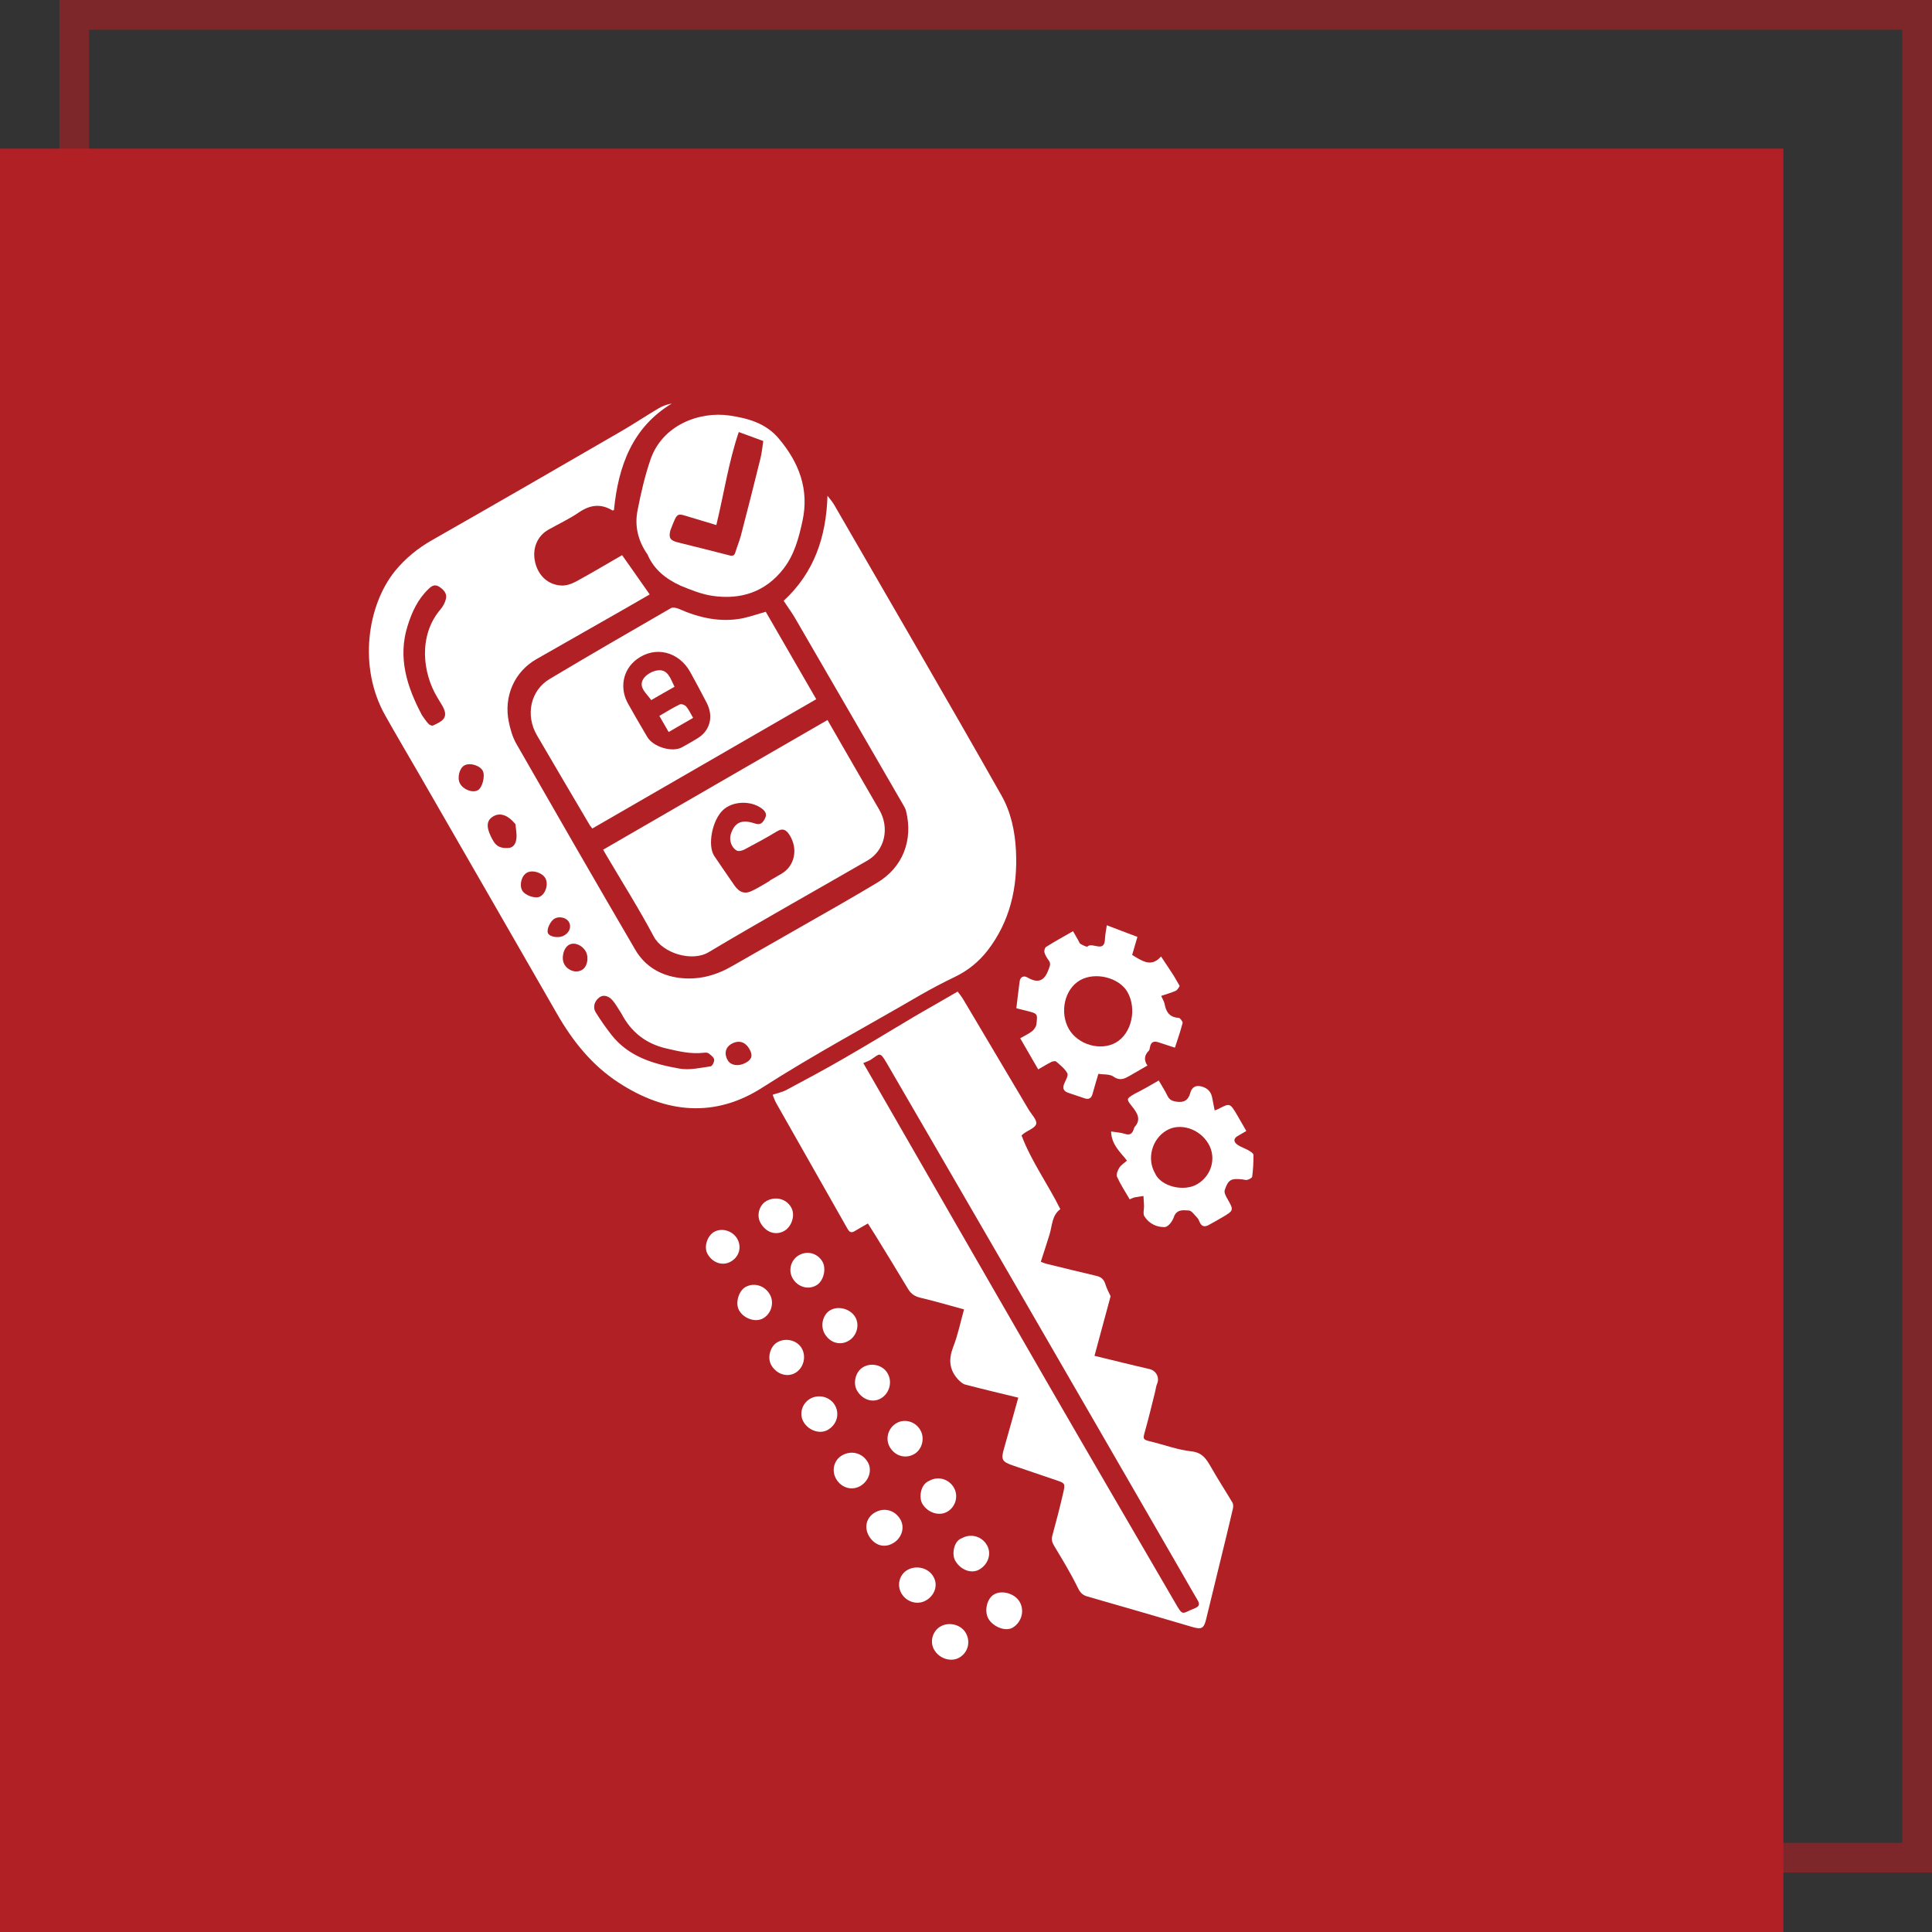 <svg xmlns="http://www.w3.org/2000/svg" width="65" height="65" viewBox="0 0 65 65" fill="none"><rect x="0" y="0" width="65" height="65" fill="#333333" stroke="none"/><rect x="2.5" y="0.5" width="62" height="62" stroke="#B02025" stroke-opacity="0.6"></rect><rect y="5" width="60" height="60" fill="#B02025"></rect><g clip-path="url(#clip0_1670_4057)"><path d="M26.365 20.213C27.387 19.272 27.797 18.072 27.84 16.679C27.917 16.785 27.999 16.871 28.057 16.971C29.941 20.235 31.839 23.485 33.695 26.765C34.011 27.322 34.15 27.977 34.181 28.621C34.243 29.864 33.977 31.009 33.221 31.985C32.926 32.361 32.567 32.652 32.139 32.86C31.738 33.053 31.341 33.26 30.954 33.483C29.181 34.518 27.374 35.483 25.644 36.593C24.062 37.607 22.414 37.474 20.802 36.417C19.912 35.835 19.263 35.024 18.735 34.1C17.189 31.403 15.634 28.712 14.084 26.017C13.711 25.37 13.329 24.728 12.964 24.077C12.046 22.459 12.351 20.368 13.294 19.206C13.641 18.783 14.061 18.441 14.543 18.168C16.659 16.963 18.768 15.745 20.879 14.521C21.311 14.272 21.725 13.994 22.158 13.738C22.284 13.66 22.43 13.609 22.603 13.576C21.275 14.376 20.802 15.679 20.656 17.16C20.633 17.167 20.613 17.179 20.605 17.173C20.204 16.931 19.843 16.989 19.477 17.239C19.156 17.458 18.795 17.627 18.453 17.819C18.071 18.034 17.894 18.465 18.007 18.928C18.114 19.372 18.447 19.681 18.889 19.699C19.058 19.707 19.239 19.641 19.389 19.56C19.92 19.271 20.442 18.958 20.93 18.677C21.235 19.113 21.541 19.542 21.858 19.999C21.619 20.137 21.339 20.299 21.063 20.458C20.054 21.035 19.047 21.605 18.038 22.182C17.307 22.604 16.941 23.428 17.118 24.288C17.168 24.532 17.24 24.785 17.361 25.005C18.69 27.326 20.024 29.644 21.373 31.953C21.702 32.514 22.224 32.819 22.857 32.9C23.499 32.979 24.084 32.82 24.631 32.504C25.84 31.812 27.047 31.126 28.256 30.434C28.675 30.192 29.094 29.949 29.509 29.699C30.365 29.188 30.73 28.281 30.482 27.279C30.464 27.211 30.425 27.144 30.392 27.086C29.175 24.978 27.954 22.873 26.733 20.768C26.614 20.57 26.474 20.383 26.365 20.213ZM14.201 24.069C14.273 24.167 14.337 24.269 14.419 24.355C14.451 24.392 14.535 24.427 14.571 24.407C14.914 24.253 15.119 24.129 14.857 23.702C14.804 23.621 14.76 23.535 14.708 23.454C14.222 22.649 14.064 21.388 14.82 20.501C14.902 20.404 14.97 20.281 15 20.158C15.052 19.972 14.929 19.843 14.782 19.744C14.634 19.646 14.531 19.706 14.418 19.815C14.06 20.155 13.858 20.589 13.713 21.057C13.378 22.118 13.686 23.104 14.201 24.069ZM20.904 34.094C20.801 33.942 20.715 33.775 20.596 33.643C20.475 33.507 20.293 33.45 20.156 33.563C20.006 33.683 19.928 33.878 20.049 34.07C20.209 34.328 20.382 34.573 20.567 34.811C21.158 35.566 22.006 35.8 22.861 35.952C23.2 36.012 23.564 35.924 23.909 35.876C23.963 35.867 24.041 35.716 24.027 35.646C24.015 35.57 23.913 35.495 23.838 35.438C23.8 35.41 23.731 35.411 23.678 35.419C23.243 35.47 22.829 35.37 22.41 35.272C21.726 35.111 21.23 34.723 20.904 34.094ZM17.343 27.731C17.111 27.441 16.853 27.335 16.626 27.449C16.379 27.575 16.343 27.79 16.515 28.142C16.542 28.199 16.576 28.257 16.607 28.311C16.722 28.501 16.894 28.541 17.096 28.53C17.287 28.52 17.35 28.372 17.371 28.232C17.396 28.073 17.356 27.901 17.343 27.731ZM15.629 25.749C15.46 25.835 15.373 26.164 15.473 26.356C15.583 26.565 15.897 26.685 16.075 26.587C16.225 26.506 16.327 26.119 16.247 25.943C16.161 25.759 15.821 25.649 15.629 25.749ZM19.706 32.009C19.589 31.798 19.331 31.691 19.154 31.782C18.959 31.878 18.87 32.241 18.988 32.445C19.111 32.658 19.375 32.745 19.573 32.636C19.759 32.535 19.822 32.22 19.706 32.009ZM17.73 29.36C17.547 29.46 17.465 29.769 17.569 29.959C17.659 30.124 18.013 30.248 18.171 30.163C18.366 30.056 18.456 29.742 18.347 29.544C18.238 29.356 17.916 29.259 17.73 29.36ZM25.091 35.755C25.301 35.639 25.334 35.503 25.212 35.291C25.072 35.048 24.854 34.985 24.612 35.119C24.406 35.233 24.354 35.457 24.486 35.676C24.594 35.853 24.857 35.885 25.091 35.755ZM19.141 31.022C19.061 30.873 18.821 30.817 18.663 30.903C18.512 30.984 18.377 31.285 18.438 31.4C18.506 31.527 18.804 31.572 18.972 31.476C19.157 31.38 19.233 31.18 19.141 31.022Z" fill="white"></path><path d="M37.365 43.61C37.175 44.315 37.003 44.949 36.823 45.615C37.442 45.764 38.053 45.918 38.673 46.06C38.9 46.113 39.021 46.349 38.928 46.558C38.889 46.648 38.883 46.757 38.855 46.856C38.744 47.299 38.64 47.737 38.515 48.177C38.448 48.41 38.458 48.438 38.699 48.494C39.162 48.605 39.62 48.78 40.085 48.829C40.455 48.871 40.584 49.085 40.744 49.361C40.971 49.764 41.229 50.155 41.464 50.553C41.495 50.607 41.495 50.691 41.481 50.749C41.411 51.062 41.331 51.375 41.258 51.69C41.033 52.621 40.803 53.55 40.578 54.481C40.502 54.792 40.422 54.827 40.114 54.738C38.94 54.392 37.762 54.048 36.588 53.713C36.411 53.665 36.337 53.574 36.255 53.404C36.02 52.923 35.738 52.462 35.46 51.999C35.39 51.878 35.369 51.785 35.408 51.651C35.537 51.182 35.659 50.711 35.768 50.236C35.845 49.908 35.836 49.901 35.526 49.797C35.048 49.633 34.57 49.47 34.094 49.31C33.711 49.181 33.67 49.11 33.778 48.736C33.941 48.169 34.096 47.607 34.259 47.023C33.641 46.873 33.054 46.734 32.47 46.581C32.389 46.561 32.309 46.485 32.245 46.422C31.929 46.086 31.91 45.73 32.07 45.315C32.227 44.913 32.316 44.478 32.433 44.054C31.941 43.92 31.465 43.778 30.978 43.664C30.787 43.619 30.658 43.543 30.553 43.37C30.183 42.749 29.802 42.134 29.424 41.517C29.358 41.411 29.289 41.301 29.199 41.163C29.047 41.251 28.901 41.33 28.759 41.417C28.654 41.484 28.586 41.467 28.516 41.346C27.718 39.937 26.914 38.526 26.117 37.117C26.054 37.008 26.02 36.884 25.995 36.831C26.159 36.775 26.318 36.745 26.456 36.671C27.099 36.327 27.742 35.984 28.373 35.619C29.164 35.163 29.945 34.689 30.729 34.22C30.934 34.096 31.141 33.983 31.348 33.863C31.624 33.704 31.904 33.542 32.219 33.36C32.263 33.418 32.358 33.536 32.43 33.661C33.157 34.883 33.88 36.107 34.604 37.325C34.698 37.488 34.892 37.676 34.863 37.81C34.834 37.944 34.594 38.026 34.448 38.133C34.428 38.145 34.413 38.164 34.369 38.2C34.698 39.074 35.253 39.833 35.673 40.681C35.385 40.892 35.402 41.243 35.308 41.542C35.215 41.841 35.118 42.136 35.017 42.45C35.061 42.47 35.123 42.495 35.187 42.514C35.751 42.65 36.313 42.793 36.878 42.923C37.031 42.958 37.127 43.024 37.181 43.182C37.235 43.357 37.32 43.514 37.365 43.61ZM29.044 35.766C29.16 35.967 29.263 36.146 29.367 36.325C31.341 39.754 33.314 43.189 35.292 46.616C36.694 49.044 38.106 51.462 39.516 53.887C39.822 54.417 39.747 54.277 40.211 54.103C40.219 54.098 40.223 54.096 40.231 54.092C40.346 54.042 40.365 53.964 40.298 53.847C40.118 53.545 39.944 53.234 39.768 52.929C37.917 49.724 36.067 46.519 34.21 43.312C32.753 40.797 31.296 38.283 29.833 35.767C29.604 35.371 29.594 35.455 29.344 35.621C29.279 35.675 29.189 35.705 29.044 35.766Z" fill="white"></path><path d="M27.84 24.224C28.437 25.259 29.007 26.255 29.584 27.246C29.936 27.855 29.771 28.612 29.188 28.949C27.407 29.978 25.607 30.983 23.839 32.037C23.281 32.371 22.294 32.072 21.996 31.51C21.507 30.59 20.949 29.705 20.42 28.808C20.377 28.733 20.333 28.658 20.292 28.587C22.815 27.125 25.319 25.68 27.84 24.224ZM25.899 29.635C25.896 29.631 25.896 29.631 25.894 29.627C26.026 29.551 26.161 29.472 26.293 29.396C26.742 29.131 26.858 28.558 26.564 28.094C26.455 27.923 26.343 27.849 26.145 27.968C25.787 28.186 25.412 28.386 25.041 28.583C24.967 28.621 24.85 28.649 24.789 28.617C24.604 28.518 24.523 28.259 24.589 28.059C24.716 27.669 24.953 27.555 25.397 27.705C25.596 27.773 25.665 27.672 25.736 27.537C25.818 27.383 25.737 27.28 25.618 27.193C25.244 26.924 24.637 26.952 24.319 27.259C23.961 27.599 23.802 28.43 24.021 28.782C24.026 28.791 24.029 28.795 24.034 28.803C24.262 29.134 24.482 29.468 24.711 29.792C24.887 30.041 25.076 30.093 25.337 29.954C25.528 29.86 25.711 29.744 25.899 29.635Z" fill="white"></path><path d="M25.763 20.582C26.334 21.571 26.893 22.54 27.462 23.524C24.937 24.982 22.441 26.423 19.928 27.874C19.9 27.835 19.861 27.796 19.835 27.75C19.246 26.748 18.651 25.745 18.067 24.742C17.667 24.06 17.847 23.227 18.493 22.843C19.843 22.036 21.21 21.247 22.572 20.46C22.632 20.426 22.75 20.447 22.828 20.48C23.53 20.792 24.243 20.948 24.989 20.801C25.258 20.74 25.516 20.652 25.763 20.582ZM21.387 24.127C21.518 24.346 21.642 24.57 21.776 24.793C21.975 25.128 22.61 25.324 22.942 25.143C23.117 25.048 23.292 24.947 23.462 24.843C23.892 24.584 24.016 24.106 23.773 23.64C23.597 23.297 23.412 22.958 23.23 22.624C22.843 21.918 22.047 21.72 21.428 22.178C20.942 22.537 20.829 23.18 21.154 23.716C21.232 23.849 21.307 23.99 21.387 24.127Z" fill="white"></path><path d="M21.786 18.656C21.46 18.193 21.346 17.691 21.45 17.169C21.563 16.592 21.694 16.015 21.883 15.467C22.283 14.295 23.531 13.837 24.529 13.978C25.162 14.069 25.769 14.236 26.204 14.758C26.879 15.559 27.229 16.459 27 17.521C26.874 18.105 26.722 18.672 26.357 19.138C25.752 19.916 24.92 20.191 23.951 20.044C23.594 19.988 23.241 19.847 22.898 19.705C22.413 19.484 21.998 19.162 21.786 18.656ZM24.1 17.665C23.831 17.586 23.551 17.497 23.276 17.417C22.757 17.266 22.806 17.204 22.573 17.795C22.565 17.811 22.562 17.823 22.555 17.839C22.489 18.094 22.546 18.183 22.802 18.247C23.38 18.392 23.957 18.532 24.534 18.683C24.647 18.712 24.708 18.699 24.741 18.58C24.797 18.392 24.875 18.213 24.925 18.023C25.15 17.158 25.373 16.29 25.585 15.421C25.63 15.24 25.648 15.051 25.68 14.838C25.403 14.737 25.145 14.641 24.855 14.535C24.507 15.565 24.355 16.621 24.1 17.665Z" fill="white"></path><path d="M39.067 33.506C39.115 33.617 39.163 33.69 39.179 33.764C39.227 34.042 39.346 34.23 39.658 34.244C39.702 34.246 39.795 34.371 39.788 34.414C39.718 34.688 39.626 34.953 39.529 35.248C39.397 35.202 39.205 35.146 39.011 35.079C38.842 35.016 38.722 35.03 38.688 35.239C38.682 35.275 38.674 35.325 38.651 35.349C38.505 35.494 38.474 35.662 38.604 35.849C38.4 35.967 38.212 36.075 38.029 36.181C37.849 36.285 37.691 36.381 37.46 36.22C37.328 36.13 37.119 36.156 36.954 36.128C36.885 36.368 36.818 36.574 36.761 36.791C36.721 36.952 36.63 37.005 36.473 36.946C36.293 36.883 36.115 36.824 35.937 36.765C35.772 36.71 35.743 36.605 35.808 36.45C35.856 36.339 35.95 36.179 35.909 36.108C35.827 35.956 35.671 35.834 35.532 35.714C35.501 35.687 35.417 35.708 35.371 35.729C35.222 35.804 35.081 35.891 34.929 35.979C34.727 35.628 34.536 35.298 34.324 34.931C34.468 34.848 34.607 34.785 34.725 34.694C34.79 34.64 34.858 34.545 34.868 34.461C34.915 34.1 34.905 34.101 34.549 34.011C34.436 33.982 34.324 33.952 34.194 33.921C34.232 33.61 34.264 33.313 34.305 33.017C34.327 32.86 34.45 32.816 34.564 32.884C34.927 33.097 35.139 33.003 35.278 32.616C35.319 32.504 35.362 32.429 35.289 32.321C35.228 32.234 35.167 32.147 35.14 32.045C35.123 31.988 35.152 31.882 35.196 31.857C35.481 31.676 35.777 31.516 36.101 31.329C36.168 31.446 36.224 31.542 36.276 31.634C36.301 31.675 36.314 31.735 36.353 31.757C36.431 31.8 36.562 31.87 36.589 31.843C36.754 31.686 37.16 32.075 37.175 31.594C37.179 31.463 37.209 31.329 37.237 31.129C37.592 31.264 37.914 31.389 38.267 31.52C38.202 31.741 38.148 31.933 38.09 32.128C38.428 32.334 38.737 32.556 39.062 32.179C39.282 32.514 39.492 32.821 39.688 33.142C39.705 33.171 39.619 33.299 39.559 33.334C39.397 33.404 39.24 33.445 39.067 33.506ZM37.54 35.077C38.074 34.775 38.26 33.944 37.928 33.368C37.644 32.886 36.849 32.689 36.339 32.978C35.817 33.273 35.64 34.055 35.961 34.62C36.267 35.15 37.027 35.368 37.54 35.077Z" fill="white"></path><path d="M38.985 36.352C39.099 36.549 39.198 36.703 39.278 36.868C39.342 36.998 39.431 37.041 39.566 37.063C39.824 37.104 39.976 37.027 40.046 36.769C40.093 36.592 40.215 36.499 40.415 36.551C40.609 36.6 40.736 36.71 40.779 36.914C40.809 37.058 40.835 37.204 40.866 37.359C40.931 37.333 40.959 37.327 40.983 37.313C41.381 37.106 41.381 37.106 41.626 37.521C41.722 37.688 41.818 37.855 41.931 38.051C41.832 38.109 41.736 38.164 41.64 38.22C41.484 38.31 41.508 38.424 41.633 38.513C41.75 38.596 41.889 38.633 42.011 38.706C42.075 38.742 42.169 38.804 42.171 38.853C42.173 39.097 42.161 39.343 42.129 39.584C42.125 39.631 42.028 39.676 41.969 39.694C41.924 39.708 41.86 39.69 41.807 39.681C41.42 39.638 41.323 39.682 41.205 40.04C41.179 40.116 41.237 40.233 41.285 40.317C41.514 40.713 41.514 40.724 41.137 40.947C40.986 41.035 40.83 41.125 40.676 41.208C40.54 41.287 40.429 41.278 40.357 41.108C40.339 41.058 40.311 41.001 40.273 40.962C40.184 40.874 40.09 40.728 39.998 40.726C39.805 40.715 39.581 40.677 39.488 40.959C39.444 41.096 39.296 41.281 39.185 41.284C38.923 41.291 38.657 41.172 38.502 40.922C38.445 40.832 38.496 40.68 38.489 40.557C38.487 40.452 38.474 40.348 38.47 40.239C38.367 40.254 38.268 40.267 38.167 40.286C38.116 40.299 38.068 40.326 38.007 40.35C37.86 40.096 37.7 39.855 37.582 39.595C37.549 39.519 37.6 39.378 37.656 39.29C37.714 39.196 37.821 39.133 37.915 39.046C37.69 38.758 37.394 38.512 37.382 38.068C37.547 38.095 37.693 38.1 37.83 38.143C38.004 38.204 38.096 38.151 38.144 37.985C38.152 37.963 38.159 37.937 38.17 37.919C38.399 37.67 38.27 37.456 38.094 37.234C37.884 36.972 37.892 36.967 38.169 36.802C38.434 36.671 38.702 36.516 38.985 36.352ZM38.86 39.474C39.053 39.919 39.827 40.107 40.28 39.84C40.765 39.554 40.933 38.951 40.654 38.477C40.359 37.975 39.706 37.767 39.255 38.028C38.755 38.316 38.575 38.982 38.86 39.474Z" fill="white"></path><path d="M34.302 53.886C34.48 54.185 34.373 54.58 34.068 54.762C33.836 54.896 33.43 54.746 33.258 54.467C33.107 54.215 33.197 53.79 33.439 53.645C33.704 53.486 34.137 53.609 34.302 53.886Z" fill="white"></path><path d="M31.156 53.844C30.869 54.01 30.497 53.902 30.326 53.605C30.17 53.334 30.255 52.984 30.52 52.825C30.822 52.646 31.236 52.746 31.403 53.045C31.566 53.318 31.456 53.671 31.156 53.844Z" fill="white"></path><path d="M29.234 51.676C29.065 51.384 29.15 51.051 29.434 50.887C29.741 50.71 30.097 50.799 30.285 51.108C30.452 51.379 30.347 51.74 30.054 51.915C29.753 52.094 29.426 51.999 29.234 51.676Z" fill="white"></path><path d="M32.282 55.764C32.005 55.93 31.605 55.81 31.429 55.505C31.275 55.238 31.369 54.884 31.634 54.725C31.915 54.557 32.315 54.649 32.484 54.924C32.665 55.22 32.575 55.59 32.282 55.764Z" fill="white"></path><path d="M28.134 49.762C27.966 49.481 28.054 49.124 28.329 48.965C28.637 48.788 29.003 48.877 29.189 49.181C29.354 49.448 29.242 49.818 28.949 49.993C28.658 50.161 28.312 50.06 28.134 49.762Z" fill="white"></path><path d="M32.361 51.751C32.667 51.58 33.039 51.688 33.208 51.991C33.368 52.277 33.246 52.637 32.94 52.809C32.678 52.954 32.323 52.82 32.143 52.517C32.01 52.305 32.086 51.838 32.361 51.751Z" fill="white"></path><path d="M29.635 47.048C29.36 47.208 29.017 47.094 28.837 46.791C28.685 46.529 28.783 46.144 29.042 45.994C29.322 45.833 29.701 45.925 29.86 46.201C30.032 46.491 29.927 46.88 29.635 47.048Z" fill="white"></path><path d="M27.85 48.107C27.582 48.261 27.196 48.128 27.029 47.83C26.881 47.564 26.984 47.216 27.255 47.059C27.549 46.895 27.924 46.99 28.093 47.282C28.257 47.577 28.153 47.932 27.85 48.107Z" fill="white"></path><path d="M31.258 49.823C31.55 49.654 31.914 49.75 32.089 50.044C32.254 50.322 32.158 50.689 31.876 50.857C31.599 51.023 31.205 50.894 31.029 50.589C30.916 50.393 30.957 49.947 31.258 49.823Z" fill="white"></path><path d="M30.968 48.121C31.121 48.394 31.023 48.768 30.759 48.92C30.463 49.091 30.111 48.988 29.935 48.684C29.774 48.404 29.881 48.036 30.167 47.877C30.439 47.72 30.81 47.828 30.968 48.121Z" fill="white"></path><path d="M28.549 45.111C28.261 45.277 27.928 45.18 27.748 44.877C27.592 44.617 27.674 44.241 27.921 44.088C28.195 43.918 28.617 44.03 28.78 44.321C28.927 44.586 28.824 44.952 28.549 45.111Z" fill="white"></path><path d="M26.763 46.186C26.49 46.349 26.133 46.239 25.953 45.936C25.807 45.692 25.904 45.308 26.145 45.163C26.427 44.995 26.816 45.087 26.972 45.359C27.136 45.642 27.036 46.023 26.763 46.186Z" fill="white"></path><path d="M25.903 43.555C26.055 43.828 25.952 44.194 25.677 44.353C25.421 44.501 25.018 44.366 24.862 44.078C24.729 43.837 24.853 43.415 25.096 43.292C25.383 43.143 25.736 43.256 25.903 43.555Z" fill="white"></path><path d="M26.375 41.419C26.086 41.574 25.758 41.458 25.583 41.136C25.445 40.887 25.543 40.541 25.789 40.404C26.097 40.238 26.462 40.333 26.622 40.63C26.764 40.876 26.639 41.277 26.375 41.419Z" fill="white"></path><path d="M26.871 42.234C27.155 42.071 27.491 42.155 27.663 42.434C27.813 42.675 27.712 43.101 27.469 43.241C27.192 43.407 26.83 43.298 26.666 43.004C26.512 42.737 26.606 42.393 26.871 42.234Z" fill="white"></path><path d="M24.587 42.445C24.319 42.6 23.982 42.495 23.808 42.194C23.674 41.971 23.783 41.597 24.014 41.452C24.275 41.296 24.644 41.4 24.805 41.679C24.96 41.957 24.871 42.282 24.587 42.445Z" fill="white"></path><path d="M21.909 23.554C21.749 23.323 21.477 23.13 21.637 22.853C21.722 22.704 21.938 22.58 22.115 22.555C22.472 22.5 22.558 22.834 22.694 23.106C22.44 23.247 22.184 23.395 21.909 23.554Z" fill="white"></path><path d="M23.319 24.152C23.031 24.319 22.768 24.471 22.496 24.628C22.388 24.44 22.289 24.269 22.183 24.085C22.422 23.947 22.641 23.809 22.875 23.697C22.925 23.673 23.048 23.719 23.089 23.773C23.174 23.874 23.23 23.998 23.319 24.152Z" fill="white"></path></g><defs><clipPath id="clip0_1670_4057"><rect width="18.611" height="44.667" fill="white" transform="translate(10.774 20.311) rotate(-30)"></rect></clipPath></defs></svg>